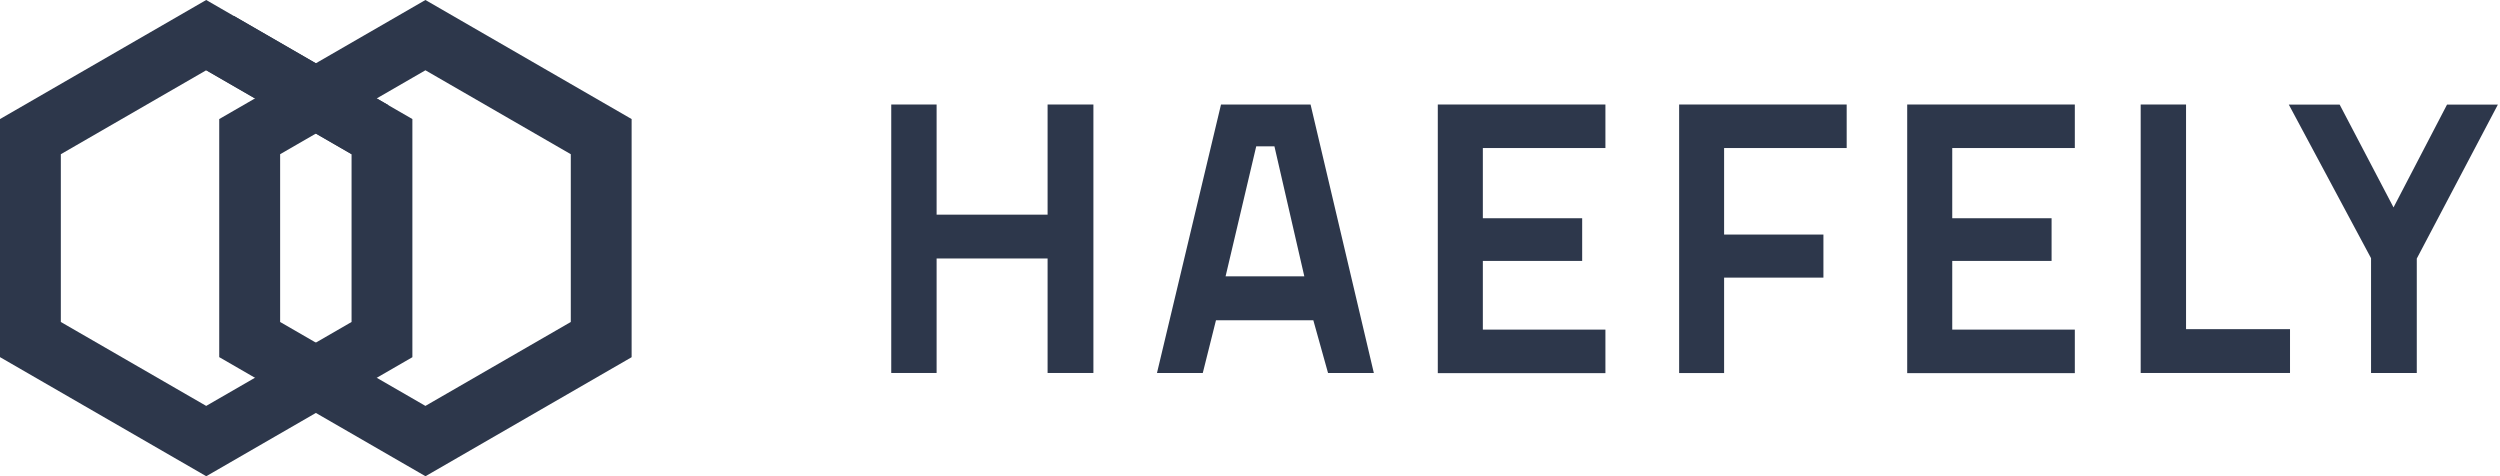 <svg xmlns="http://www.w3.org/2000/svg" width="168" height="32" viewBox="0 0 168 32" fill="none"><path d="M13.856 32L0 23.999V8.001L13.856 0L27.712 8.001V24.004L13.856 32.005V32ZM4.088 21.637L13.856 27.277L23.625 21.637V10.363L13.856 4.723L4.088 10.363V21.637Z" fill="#2D374B"></path><path d="M28.588 32L14.732 23.999V8.001L28.588 0L42.445 8.001V24.004L28.588 32.005V32ZM18.825 21.637L28.588 27.277L38.357 21.637V10.363L28.588 4.723L18.825 10.363V21.637Z" fill="#2D374B"></path><path d="M15.721 1.074L13.677 4.614L24.062 10.61L26.106 7.07L15.721 1.074Z" fill="#2D374B"></path><path d="M70.398 17.37H62.94V25.064H59.892V7.023H62.94V14.425H70.398V7.023H73.477V25.064H70.398V17.37Z" fill="#2D374B"></path><path d="M82.046 7.023H88.07L92.322 25.064H89.244L88.255 21.52H81.714L80.827 25.064H77.749L82.052 7.023H82.046ZM82.359 18.569H87.65L85.642 9.835H84.418L82.359 18.569Z" fill="#2D374B"></path><path d="M96.62 7.023H107.884V9.948H99.647V14.666H106.322V17.534H99.647V22.15H107.884V25.075H96.62V7.023Z" fill="#2D374B"></path><path d="M112.833 7.023H124.097V9.948H115.86V15.762H122.534V18.656H115.86V25.069H112.838V7.023H112.833Z" fill="#2D374B"></path><path d="M128.164 7.023H139.428V9.948H131.191V14.666H137.866V17.534H131.191V22.15H139.428V25.075H128.164V7.023Z" fill="#2D374B"></path><path d="M143.854 25.064V7.023H146.902V22.119H153.889V25.064H143.854Z" fill="#2D374B"></path><path d="M162.413 25.064H159.334V17.35L153.807 7.028H157.224L160.845 13.938L164.441 7.028H167.858L162.408 17.375V25.064H162.413Z" fill="#2D374B"></path></svg>